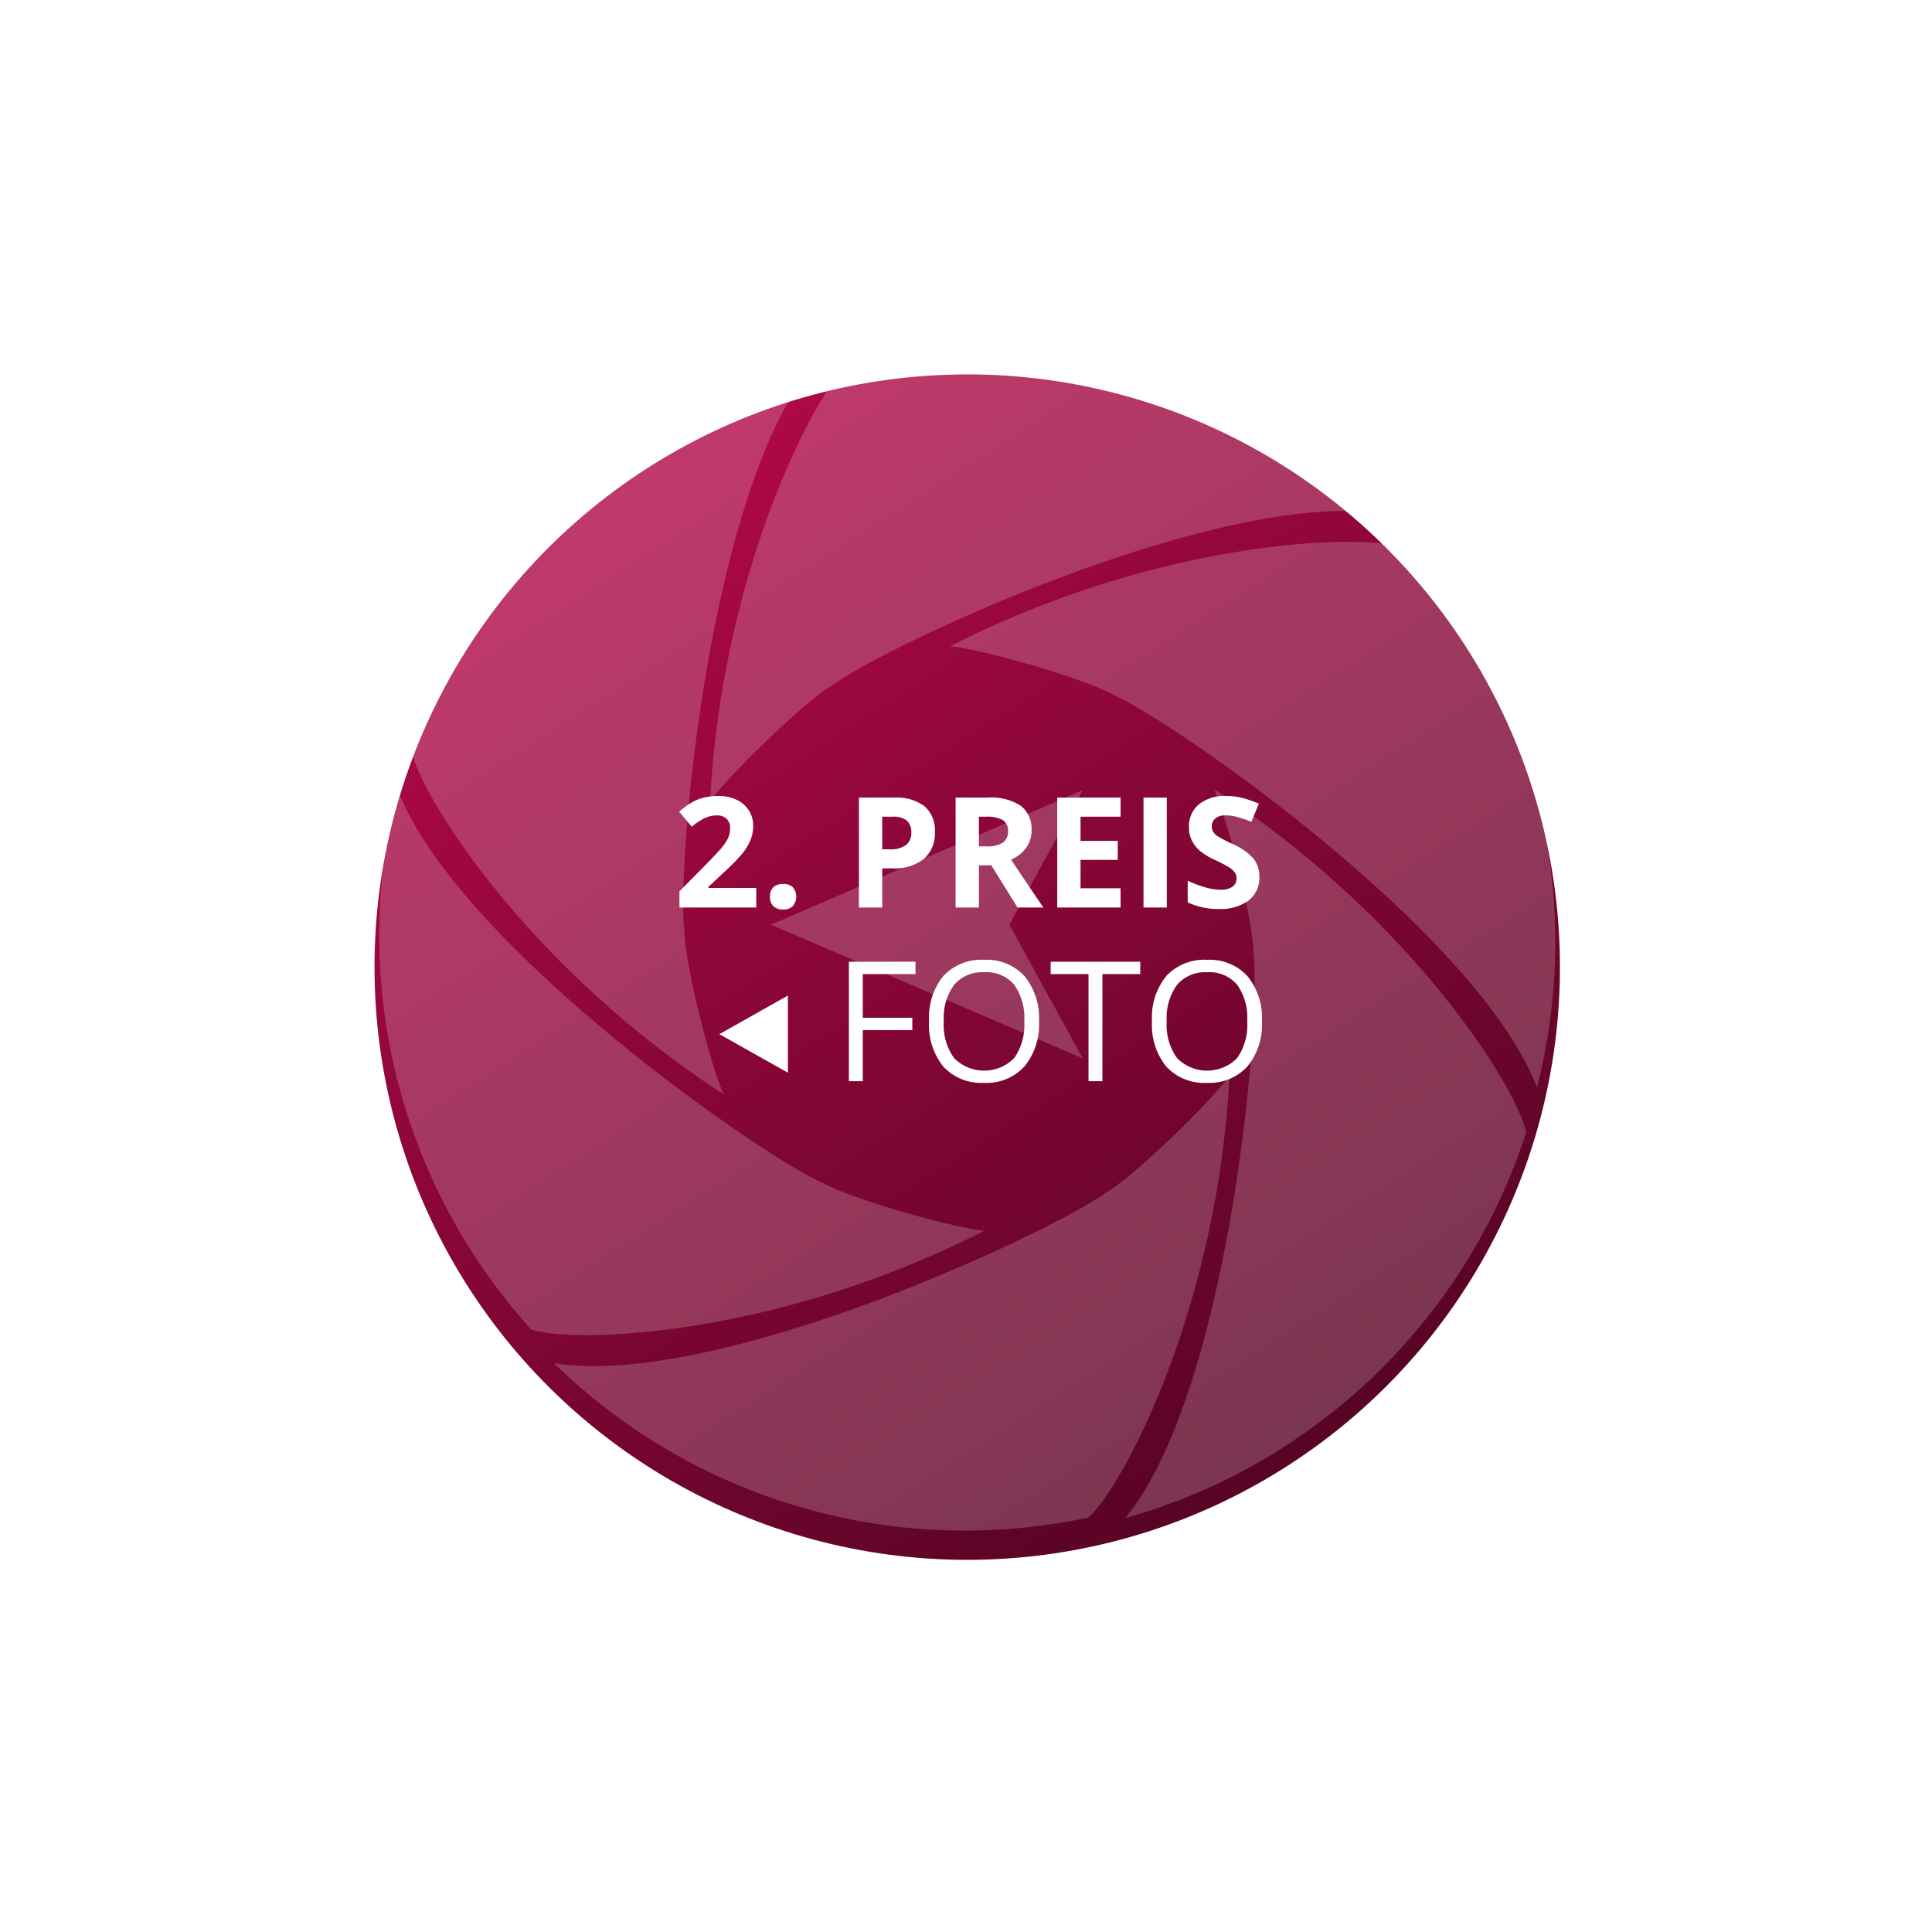 <?xml version="1.0" encoding="UTF-8"?>
<svg xmlns="http://www.w3.org/2000/svg" xmlns:xlink="http://www.w3.org/1999/xlink" width="288.576" height="288.576" viewBox="0 0 288.576 288.576">
  <defs>
    <linearGradient id="linear-gradient" x1="0.5" x2="0.5" y2="1" gradientUnits="objectBoundingBox">
      <stop offset="0" stop-color="#b00847"></stop>
      <stop offset="1" stop-color="#580424"></stop>
    </linearGradient>
    <filter id="Ellipse_2" x="0" y="0" width="288.576" height="288.576" filterUnits="userSpaceOnUse">
      <feOffset dy="3"></feOffset>
      <feGaussianBlur stdDeviation="7.5" result="blur"></feGaussianBlur>
      <feFlood flood-opacity="0.439"></feFlood>
      <feComposite operator="in" in2="blur"></feComposite>
      <feComposite in="SourceGraphic"></feComposite>
    </filter>
  </defs>
  <g id="_2preis_foto_badge_n" data-name="2preis_foto_badge_n" transform="translate(-423.026 -345.526)">
    <g transform="matrix(1, 0, 0, 1, 423.03, 345.53)" filter="url(#Ellipse_2)">
      <circle id="Ellipse_2-2" data-name="Ellipse 2" cx="88.382" cy="88.382" r="88.382" transform="matrix(0.85, -0.53, 0.53, 0.85, 22.5, 113.17)" fill="url(#linear-gradient)"></circle>
    </g>
    <g id="icon_sieger">
      <g id="icon_kreis_sieger_solo" transform="translate(0.364 -0.204)">
        <g id="Index" transform="translate(481.104 397.592)" opacity="0.2">
          <g id="start" transform="translate(-28.995 -26.965)">
            <g id="Group-2-Copy" transform="translate(0 0)">
              <g id="shade_icon" transform="translate(0 0)">
                <path id="Path-2" d="M92,120.1l46.576,19.957L127.618,120.1,138.576,100Z" transform="translate(-6.305 -6.881)" fill="#fff" fill-rule="evenodd"></path>
                <path id="Oval" d="M168,124.472c1.1,10.289-3.667,65.224-19.163,84.252a87.8,87.8,0,0,0,59.874-57.611c-1.325-6.578-17.115-32.089-46.623-51.259C163.784,103.322,167.884,118.857,168,124.472Z" transform="translate(-10.198 -6.871)" fill="#fff" fill-rule="evenodd"></path>
                <path id="Oval-Copy" d="M19.163,24.617C20.261,34.906,15.5,89.842,0,108.87A87.8,87.8,0,0,0,59.874,51.259C58.55,44.681,42.76,19.17,13.251,0,14.945,3.467,19.044,19,19.163,24.617Z" transform="translate(105.838 83.113) rotate(-60)" fill="#fff" fill-rule="evenodd"></path>
                <path id="Oval-Copy-2" d="M19.163,24.617C20.261,34.906,15.5,89.842,0,108.87A87.81,87.81,0,0,0,59.875,51.259C58.55,44.681,42.76,19.17,13.251,0,14.945,3.467,19.044,19,19.163,24.617Z" transform="translate(83.237 106.289) rotate(-120)" fill="#fff" fill-rule="evenodd"></path>
                <path id="Oval-Copy-3" d="M19.163,24.617C20.261,34.906,15.5,89.841,0,108.87A87.8,87.8,0,0,0,59.874,51.259C58.55,44.681,42.76,19.17,13.251,0,14.945,3.467,19.044,19,19.163,24.617Z" transform="translate(91.917 138.572) rotate(180)" fill="#fff" fill-rule="evenodd"></path>
                <path id="Oval-Copy-4" d="M19.163,24.617C20.261,34.906,15.5,89.841,0,108.87A87.8,87.8,0,0,0,59.875,51.259C58.55,44.681,42.76,19.17,13.251,0,14.945,3.467,19.044,19,19.163,24.617Z" transform="translate(124.222 147.453) rotate(120)" fill="#fff" fill-rule="evenodd"></path>
                <path id="Oval-Copy-5" d="M19.163,24.616C20.261,34.906,15.5,89.841,0,108.869A87.808,87.808,0,0,0,59.875,51.259C58.55,44.68,42.76,19.169,13.251,0,14.945,3.467,19.044,19,19.163,24.616Z" transform="translate(147.583 124.278) rotate(60)" fill="#fff" fill-rule="evenodd"></path>
              </g>
            </g>
          </g>
        </g>
      </g>
      <g id="Gruppe_3384" data-name="Gruppe 3384" transform="translate(-5.958 14.078)">
        <path id="Pfad_451" data-name="Pfad 451" d="M99.947,25H88.47V22.585l4.122-4.167q1.831-1.875,2.392-2.6a5.718,5.718,0,0,0,.809-1.342,3.417,3.417,0,0,0,.247-1.28,1.865,1.865,0,0,0-.545-1.471,2.112,2.112,0,0,0-1.454-.483,4.182,4.182,0,0,0-1.853.438,9.563,9.563,0,0,0-1.875,1.247l-1.887-2.235a12.309,12.309,0,0,1,2.01-1.46,7.379,7.379,0,0,1,1.741-.657,8.919,8.919,0,0,1,2.111-.23A6.251,6.251,0,0,1,97,8.907a4.336,4.336,0,0,1,1.831,1.572,4.177,4.177,0,0,1,.651,2.313,5.663,5.663,0,0,1-.4,2.128,8.171,8.171,0,0,1-1.235,2.038A30.2,30.2,0,0,1,94.9,19.935l-2.111,1.988v.157h7.154Zm2.044-1.606a1.883,1.883,0,0,1,.505-1.426,2.049,2.049,0,0,1,1.471-.483,1.991,1.991,0,0,1,1.443.494,2.182,2.182,0,0,1-.006,2.813,1.955,1.955,0,0,1-1.437.511,2.014,2.014,0,0,1-1.46-.5A1.87,1.87,0,0,1,101.991,23.394Zm16.767-7.086H119.9a3.815,3.815,0,0,0,2.4-.635,2.221,2.221,0,0,0,.8-1.847,2.277,2.277,0,0,0-.668-1.808,3.131,3.131,0,0,0-2.094-.584h-1.583ZM126.62,13.7a5.018,5.018,0,0,1-1.656,4.054,7.085,7.085,0,0,1-4.711,1.4h-1.494V25h-3.481V8.581h5.245a6.976,6.976,0,0,1,4.543,1.286A4.689,4.689,0,0,1,126.62,13.7ZM133.2,15.87h1.123a4.3,4.3,0,0,0,2.437-.55,1.964,1.964,0,0,0,.786-1.729,1.8,1.8,0,0,0-.8-1.662,4.873,4.873,0,0,0-2.488-.494H133.2Zm0,2.83V25h-3.481V8.581H134.5A8.188,8.188,0,0,1,139.456,9.8a4.349,4.349,0,0,1,1.606,3.7,4.356,4.356,0,0,1-.8,2.577,5.276,5.276,0,0,1-2.257,1.769q3.706,5.537,4.829,7.154h-3.863l-3.919-6.3ZM154.359,25H144.9V8.581h9.456v2.853h-5.975v3.6h5.559v2.853h-5.559v4.234h5.975Zm3.425,0V8.581h3.481V25Zm17.306-4.56a4.244,4.244,0,0,1-1.6,3.5,6.952,6.952,0,0,1-4.453,1.28,10.458,10.458,0,0,1-4.649-.988V21a19.16,19.16,0,0,0,2.813,1.044,8.324,8.324,0,0,0,2.106.3,2.994,2.994,0,0,0,1.758-.438,1.5,1.5,0,0,0,.612-1.3,1.438,1.438,0,0,0-.27-.859,3.016,3.016,0,0,0-.792-.724,20.364,20.364,0,0,0-2.128-1.112,10.087,10.087,0,0,1-2.257-1.359,5.1,5.1,0,0,1-1.2-1.516,4.326,4.326,0,0,1-.449-2.021,4.243,4.243,0,0,1,1.477-3.425,6.137,6.137,0,0,1,4.082-1.247,9.64,9.64,0,0,1,2.443.3,16.79,16.79,0,0,1,2.431.854l-1.123,2.707a16.431,16.431,0,0,0-2.173-.752,7,7,0,0,0-1.69-.213,2.238,2.238,0,0,0-1.516.46,1.519,1.519,0,0,0-.528,1.2,1.487,1.487,0,0,0,.213.8,2.346,2.346,0,0,0,.679.663,21.009,21.009,0,0,0,2.207,1.151,8.781,8.781,0,0,1,3.156,2.207A4.307,4.307,0,0,1,175.09,20.44Z" transform="translate(442 442)" fill="#fff"></path>
        <path id="Pfad_439" data-name="Pfad 439" d="M99.807,27.476V15.95c-3.426,1.933-6.709,3.784-10.237,5.768,3.528,1.984,6.842,3.845,10.237,5.758Z" transform="translate(446.862 464.198)" fill="#fff"></path>
        <path id="Pfad_460" data-name="Pfad 460" d="M114.855,51H112.78V33.153h9.949V35h-7.874v6.531h7.4v1.843h-7.4Zm26.318-8.948a9.825,9.825,0,0,1-2.167,6.738,7.618,7.618,0,0,1-6.024,2.454,7.714,7.714,0,0,1-6.085-2.411,9.9,9.9,0,0,1-2.142-6.805,9.781,9.781,0,0,1,2.148-6.757,7.768,7.768,0,0,1,6.1-2.4,7.6,7.6,0,0,1,6.006,2.441A9.815,9.815,0,0,1,141.173,42.052Zm-14.221,0a8.47,8.47,0,0,0,1.544,5.5,6.307,6.307,0,0,0,8.966.006,8.588,8.588,0,0,0,1.514-5.505,8.52,8.52,0,0,0-1.508-5.463,5.4,5.4,0,0,0-4.462-1.862A5.508,5.508,0,0,0,128.5,36.6,8.383,8.383,0,0,0,126.952,42.052ZM150.646,51h-2.075V35h-5.652V33.153H156.3V35h-5.652Zm23.828-8.948a9.825,9.825,0,0,1-2.167,6.738,7.618,7.618,0,0,1-6.024,2.454,7.714,7.714,0,0,1-6.085-2.411,9.9,9.9,0,0,1-2.142-6.805,9.781,9.781,0,0,1,2.148-6.757,7.768,7.768,0,0,1,6.1-2.4,7.6,7.6,0,0,1,6.006,2.441A9.815,9.815,0,0,1,174.474,42.052Zm-14.221,0a8.47,8.47,0,0,0,1.544,5.5,6.307,6.307,0,0,0,8.966.006,8.588,8.588,0,0,0,1.514-5.505,8.52,8.52,0,0,0-1.508-5.463,5.4,5.4,0,0,0-4.462-1.862A5.508,5.508,0,0,0,161.8,36.6,8.383,8.383,0,0,0,160.253,42.052Z" transform="translate(443 441.942)" fill="#fff"></path>
      </g>
    </g>
  </g>
</svg>
